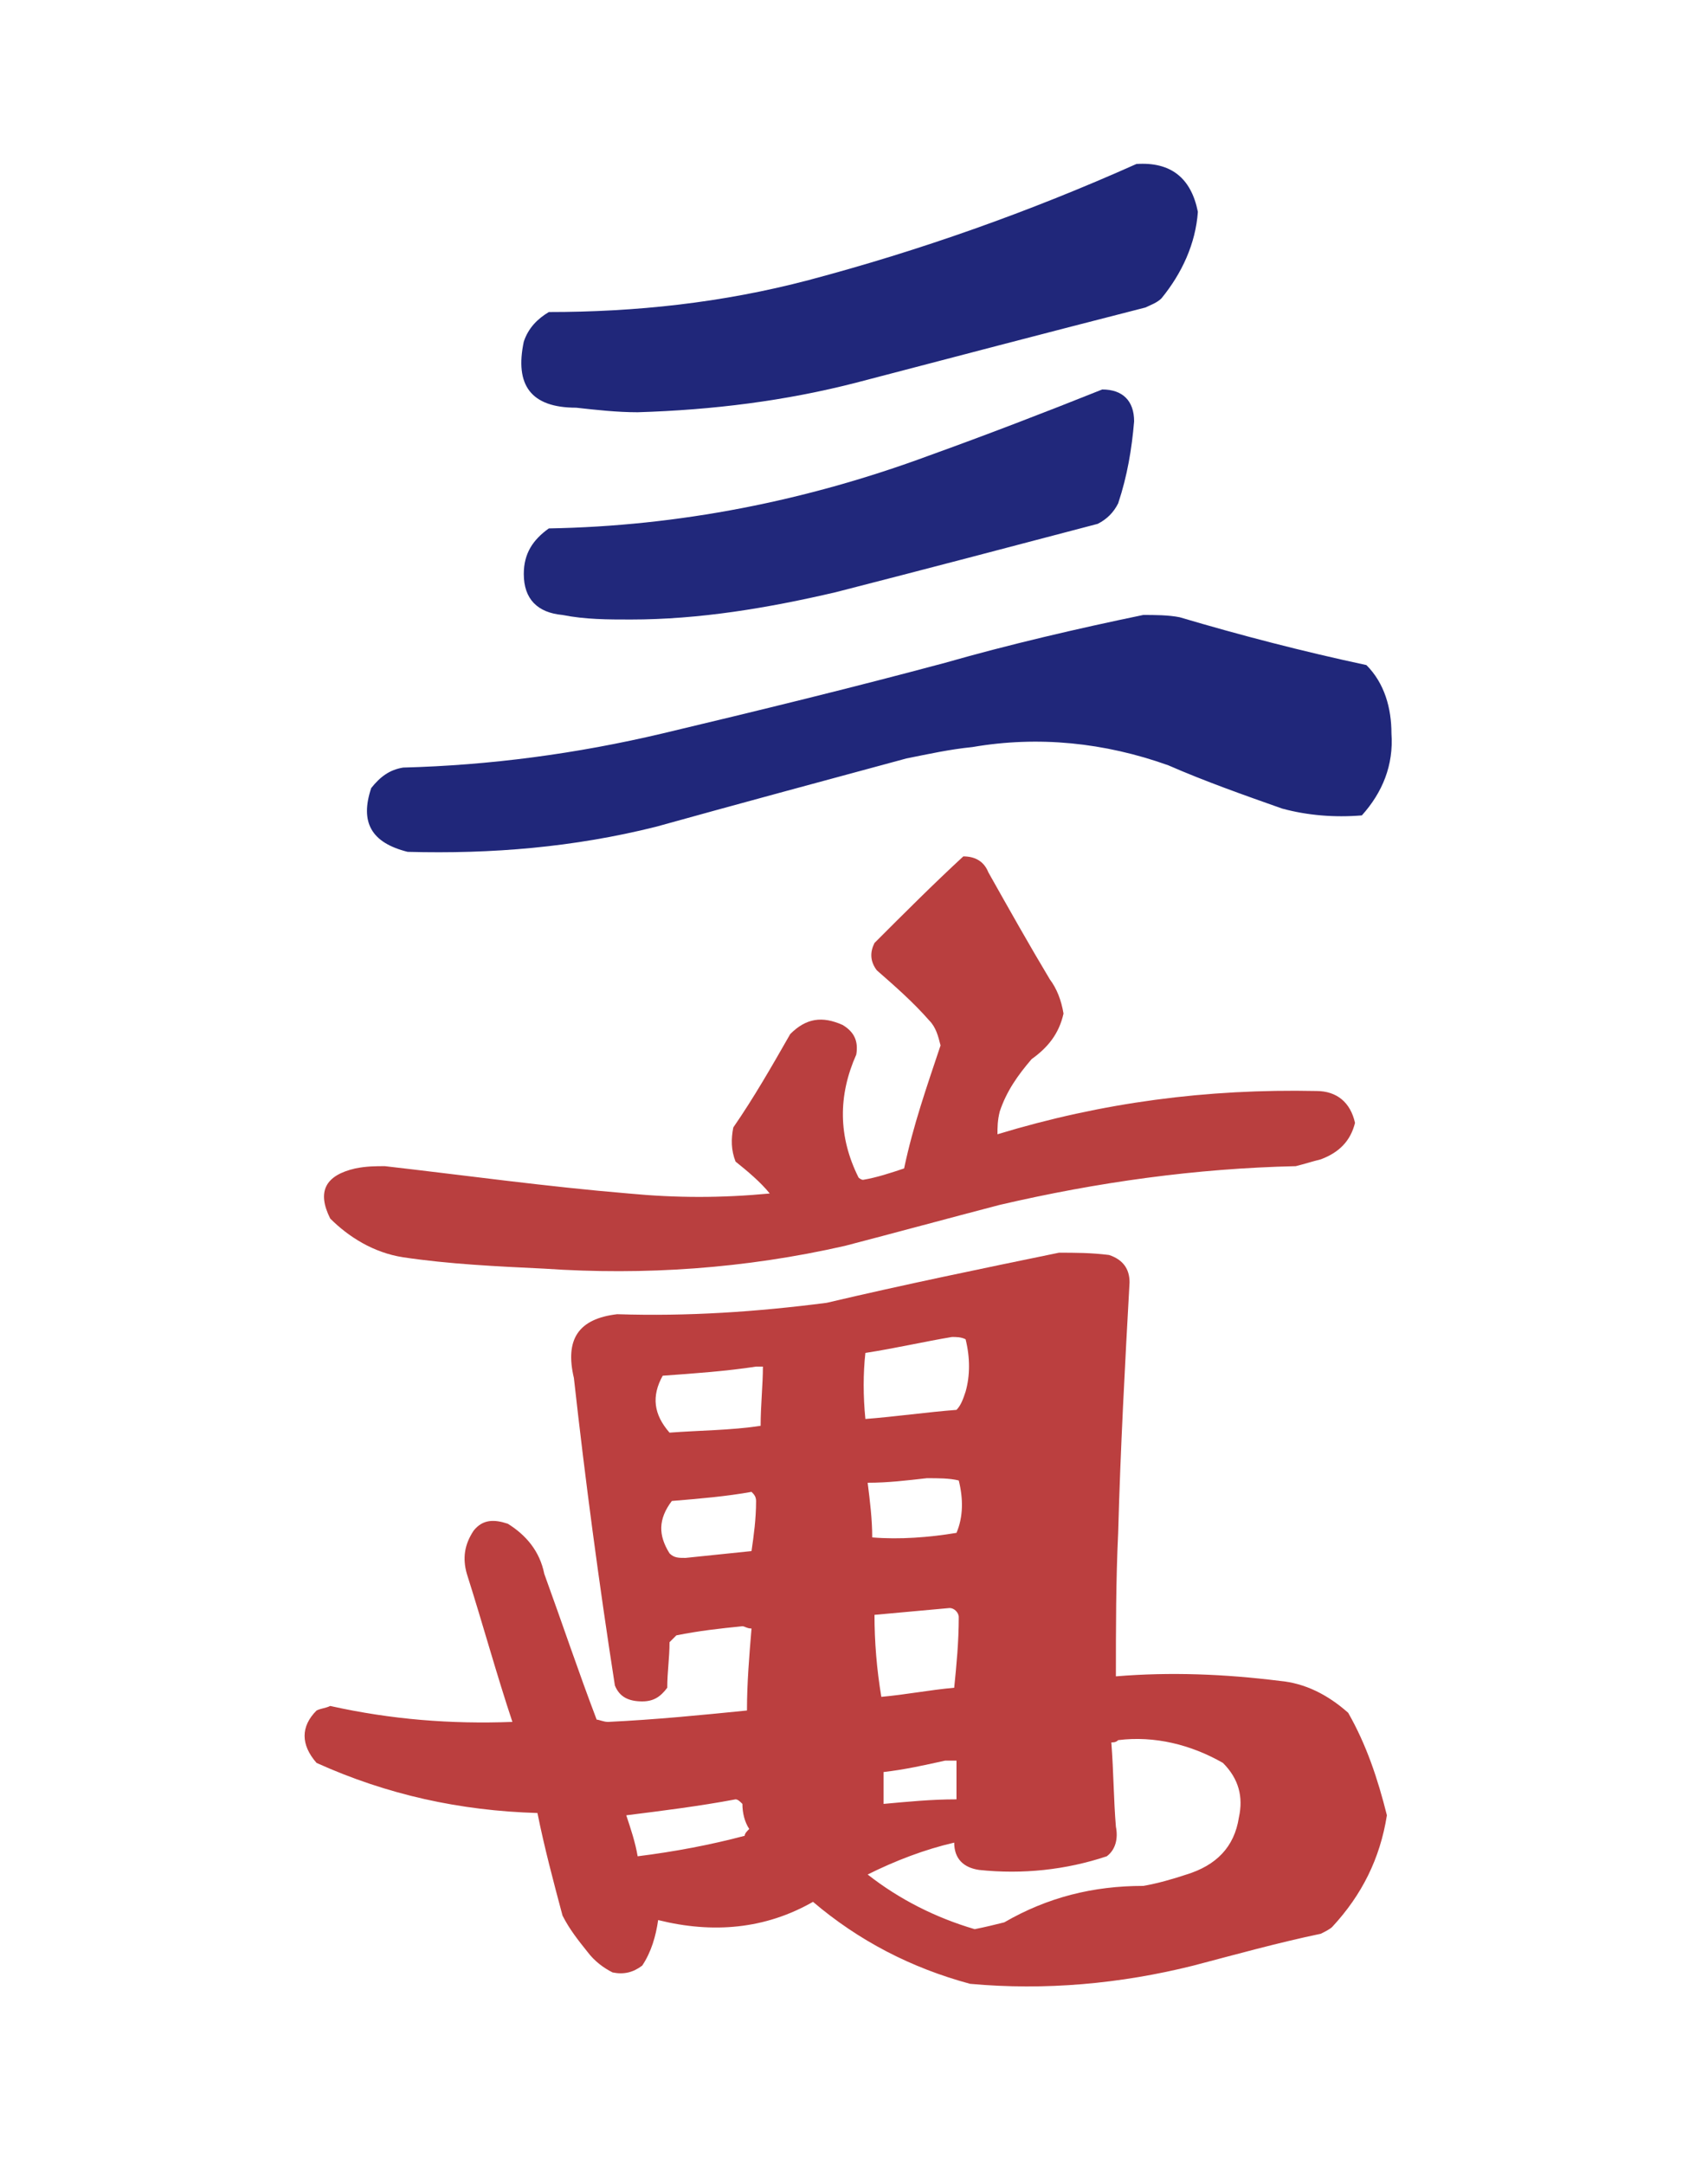 <?xml version="1.0" encoding="utf-8"?>
<!-- Generator: Adobe Illustrator 21.1.0, SVG Export Plug-In . SVG Version: 6.00 Build 0)  -->
<svg version="1.1" id="Слой_1" shape-rendering="geometricPrecision"
	 xmlns="http://www.w3.org/2000/svg" xmlns:xlink="http://www.w3.org/1999/xlink" x="0px" y="0px" viewBox="0 0 75 95"
	 style="enable-background:new 0 0 75 95;" xml:space="preserve">
<style type="text/css">
	.st0{fill:#FFFFFF;}
	.st1{opacity:0.973;fill:#1B2277;enable-background:new    ;}
	.st2{opacity:0.972;fill:#1B2277;enable-background:new    ;}
	.st3{opacity:0.973;fill:#B83B3B;enable-background:new    ;}
	.st4{opacity:0.98;fill:#B93B3B;enable-background:new    ;}
</style>
<rect class="st0" width="75" height="95"/>
<g>
	<path class="st1" d="M49.9,7.2c1.5-0.1,2.4,0.6,2.7,2.1c-0.1,1.4-0.7,2.7-1.6,3.8c-0.2,0.2-0.5,0.3-0.7,0.4
		c-4.3,1.1-8.5,2.2-12.7,3.3c-3.1,0.8-6.3,1.2-9.6,1.3c-0.9,0-1.8-0.1-2.7-0.2c-2,0-2.7-1-2.3-2.9c0.2-0.6,0.6-1,1.1-1.3
		c3.8,0,7.6-0.4,11.4-1.4C40.4,11,45.2,9.3,49.9,7.2z"/>
</g>
<g>
	<path class="st2" d="M48.4,17.1c0.9,0,1.4,0.5,1.4,1.4c-0.1,1.2-0.3,2.4-0.7,3.6c-0.2,0.4-0.5,0.7-0.9,0.9c-3.8,1-7.6,2-11.5,3
		c-3,0.7-6,1.2-9,1.2c-1,0-2,0-3-0.2c-1.1-0.1-1.7-0.7-1.7-1.8c0-0.9,0.4-1.5,1.1-2c5.7-0.1,11.3-1.2,16.7-3.2
		C43.3,19.1,45.9,18.1,48.4,17.1z"/>
</g>
<g>
	<path class="st1" d="M50.2,27c0.5,0,1.1,0,1.6,0.1c2.7,0.8,5.4,1.5,8.2,2.1c0.8,0.8,1.1,1.9,1.1,3c0.1,1.4-0.4,2.6-1.3,3.6
		c-1.2,0.1-2.4,0-3.5-0.3c-1.7-0.6-3.4-1.2-5-1.9c-2.8-1-5.7-1.3-8.6-0.8c-1,0.1-1.9,0.3-2.9,0.5c-3.7,1-7.4,2-11,3
		c-3.6,0.9-7.2,1.2-10.9,1.1c-1.6-0.4-2.1-1.3-1.6-2.8c0.4-0.5,0.8-0.8,1.4-0.9c3.8-0.1,7.6-0.6,11.4-1.5c4.2-1,8.3-2,12.4-3.1
		C44.3,28.3,47.3,27.6,50.2,27z"/>
</g>
<path class="st3" d="M17.7,55.2c2,0.3,4.1,0.4,6.2,0.5c4.4,0.3,8.8,0,13.2-1c2.3-0.6,4.5-1.2,6.8-1.8c4.3-1,8.6-1.6,13-1.7
	c0.4-0.1,0.7-0.2,1.1-0.3c0.8-0.3,1.3-0.8,1.5-1.6c-0.2-0.9-0.8-1.4-1.7-1.4c-4.8-0.1-9.4,0.5-14,1.9c0-0.3,0-0.6,0.1-1
	c0.3-0.9,0.8-1.6,1.4-2.3c0.7-0.5,1.2-1.1,1.4-2c-0.1-0.6-0.3-1.1-0.6-1.5c-0.9-1.5-1.8-3.1-2.7-4.7c-0.2-0.5-0.6-0.7-1.1-0.7
	c-1.3,1.2-2.6,2.5-3.9,3.8c-0.2,0.4-0.2,0.8,0.1,1.2c0.8,0.7,1.6,1.4,2.3,2.2c0.3,0.3,0.4,0.7,0.5,1.1c-0.6,1.8-1.2,3.5-1.6,5.4
	c-0.6,0.2-1.2,0.4-1.8,0.5c-0.1,0-0.2-0.1-0.2-0.1c-0.9-1.8-0.9-3.6-0.1-5.4c0.1-0.6-0.1-1-0.6-1.3c-0.9-0.4-1.6-0.3-2.3,0.4
	c-0.8,1.4-1.6,2.8-2.5,4.1c-0.1,0.5-0.1,1,0.1,1.5c0.5,0.4,1.1,0.9,1.5,1.4c-2.1,0.2-4.1,0.2-6.2,0c-3.6-0.3-7.2-0.8-10.7-1.2
	c-0.4,0-0.8,0-1.3,0.1c-1.3,0.3-1.7,1-1.1,2.2C15.3,54.3,16.4,55,17.7,55.2z"/>
<path class="st4" d="M59.2,75.2c-0.9-0.8-1.9-1.3-3-1.4c-2.4-0.3-4.8-0.4-7.2-0.2c0-2.1,0-4.2,0.1-6.3c0.1-3.7,0.3-7.4,0.5-11
	c0-0.6-0.3-1-0.9-1.2C47.9,55,47.2,55,46.5,55c-3.4,0.7-6.8,1.4-10.2,2.2c-3.1,0.4-6.1,0.6-9.2,0.5c-1.7,0.2-2.3,1.1-1.9,2.8
	c0.5,4.5,1.1,9,1.8,13.5c0.2,0.5,0.6,0.7,1.2,0.7c0.5,0,0.8-0.2,1.1-0.6c0-0.7,0.1-1.3,0.1-2c0.1-0.1,0.2-0.2,0.3-0.3
	c1-0.2,1.9-0.3,2.9-0.4c0.1,0,0.2,0.1,0.4,0.1c-0.1,1.2-0.2,2.4-0.2,3.6c-2,0.2-4,0.4-6.1,0.5c-0.2,0-0.4-0.1-0.5-0.1
	c-0.8-2.1-1.5-4.2-2.3-6.4c-0.2-1-0.8-1.7-1.6-2.2c-0.6-0.2-1.1-0.2-1.5,0.3c-0.4,0.6-0.5,1.2-0.3,1.9c0.7,2.2,1.3,4.4,2,6.5
	c-2.7,0.1-5.3-0.1-8-0.7c-0.2,0.1-0.4,0.1-0.6,0.2c-0.7,0.7-0.7,1.5,0,2.3c3.1,1.4,6.3,2.1,9.7,2.2c0.3,1.5,0.7,3,1.1,4.5
	c0.3,0.6,0.7,1.1,1.1,1.6c0.3,0.4,0.7,0.7,1.1,0.9c0.5,0.1,0.9,0,1.3-0.3c0.4-0.6,0.6-1.3,0.7-2c2.4,0.6,4.7,0.4,6.8-0.8
	c2,1.7,4.3,2.9,6.9,3.6c3.3,0.3,6.6,0,9.8-0.8c1.9-0.5,3.7-1,5.6-1.4c0.2-0.1,0.4-0.2,0.5-0.3c1.3-1.4,2.1-3,2.4-4.9
	C60.5,78.1,60,76.6,59.2,75.2z M32.7,80.6c-1.5,0.4-3.1,0.7-4.7,0.9c-0.1-0.6-0.3-1.2-0.5-1.8c1.6-0.2,3.2-0.4,4.8-0.7
	c0.1,0,0.2,0.1,0.3,0.2c0,0.4,0.1,0.8,0.3,1.1C32.8,80.4,32.7,80.5,32.7,80.6z M33,68.1c-1,0.1-1.9,0.2-2.9,0.3
	c-0.3,0-0.5,0-0.7-0.2c-0.5-0.8-0.5-1.5,0.1-2.3c1.2-0.1,2.4-0.2,3.5-0.4c0.1,0.1,0.2,0.2,0.2,0.4C33.2,66.7,33.1,67.4,33,68.1z
	 M33.4,62.6c-1.3,0.2-2.7,0.2-4,0.3c-0.7-0.8-0.8-1.6-0.3-2.5c1.4-0.1,2.8-0.2,4.1-0.4c0.1,0,0.2,0,0.3,0
	C33.5,60.8,33.4,61.7,33.4,62.6z M38,59.4c1.3-0.2,2.6-0.5,3.8-0.7c0.2,0,0.4,0,0.6,0.1c0.2,0.8,0.2,1.6,0,2.3
	c-0.1,0.3-0.2,0.6-0.4,0.8c-1.3,0.1-2.7,0.3-4,0.4C37.9,61.3,37.9,60.3,38,59.4z M40.7,64.9c0.5,0,1,0,1.4,0.1
	c0.2,0.8,0.2,1.6-0.1,2.3c-1.2,0.2-2.5,0.3-3.7,0.2c0-0.8-0.1-1.6-0.2-2.4C39,65.1,39.8,65,40.7,64.9z M41.9,74.1
	c-1.1,0.1-2.1,0.3-3.2,0.4c-0.2-1.2-0.3-2.4-0.3-3.6c1.1-0.1,2.2-0.2,3.3-0.3c0.2,0,0.4,0.2,0.4,0.4C42.1,72.1,42,73.1,41.9,74.1z
	 M42,77.3c0,0.6,0,1.1,0,1.7c-1.1,0-2.1,0.1-3.2,0.2c0-0.5,0-0.9,0-1.4c0.9-0.1,1.8-0.3,2.7-0.5C41.7,77.3,41.9,77.3,42,77.3z
	 M54.4,79.8c-0.2,1.3-1,2.1-2.3,2.5c-0.6,0.2-1.3,0.4-1.9,0.5c-2.2,0-4.2,0.5-6.1,1.6c-0.4,0.1-0.8,0.2-1.3,0.3
	c-1.7-0.5-3.3-1.3-4.7-2.4c1.2-0.6,2.5-1.1,3.8-1.4c0,0.7,0.4,1.1,1.1,1.2c1.9,0.2,3.8,0,5.6-0.6c0.4-0.3,0.5-0.8,0.4-1.3
	c-0.1-1.2-0.1-2.4-0.2-3.7c0.1,0,0.2,0,0.3-0.1c1.6-0.2,3.2,0.2,4.6,1C54.4,78.1,54.6,78.9,54.4,79.8z"/>
</svg>
